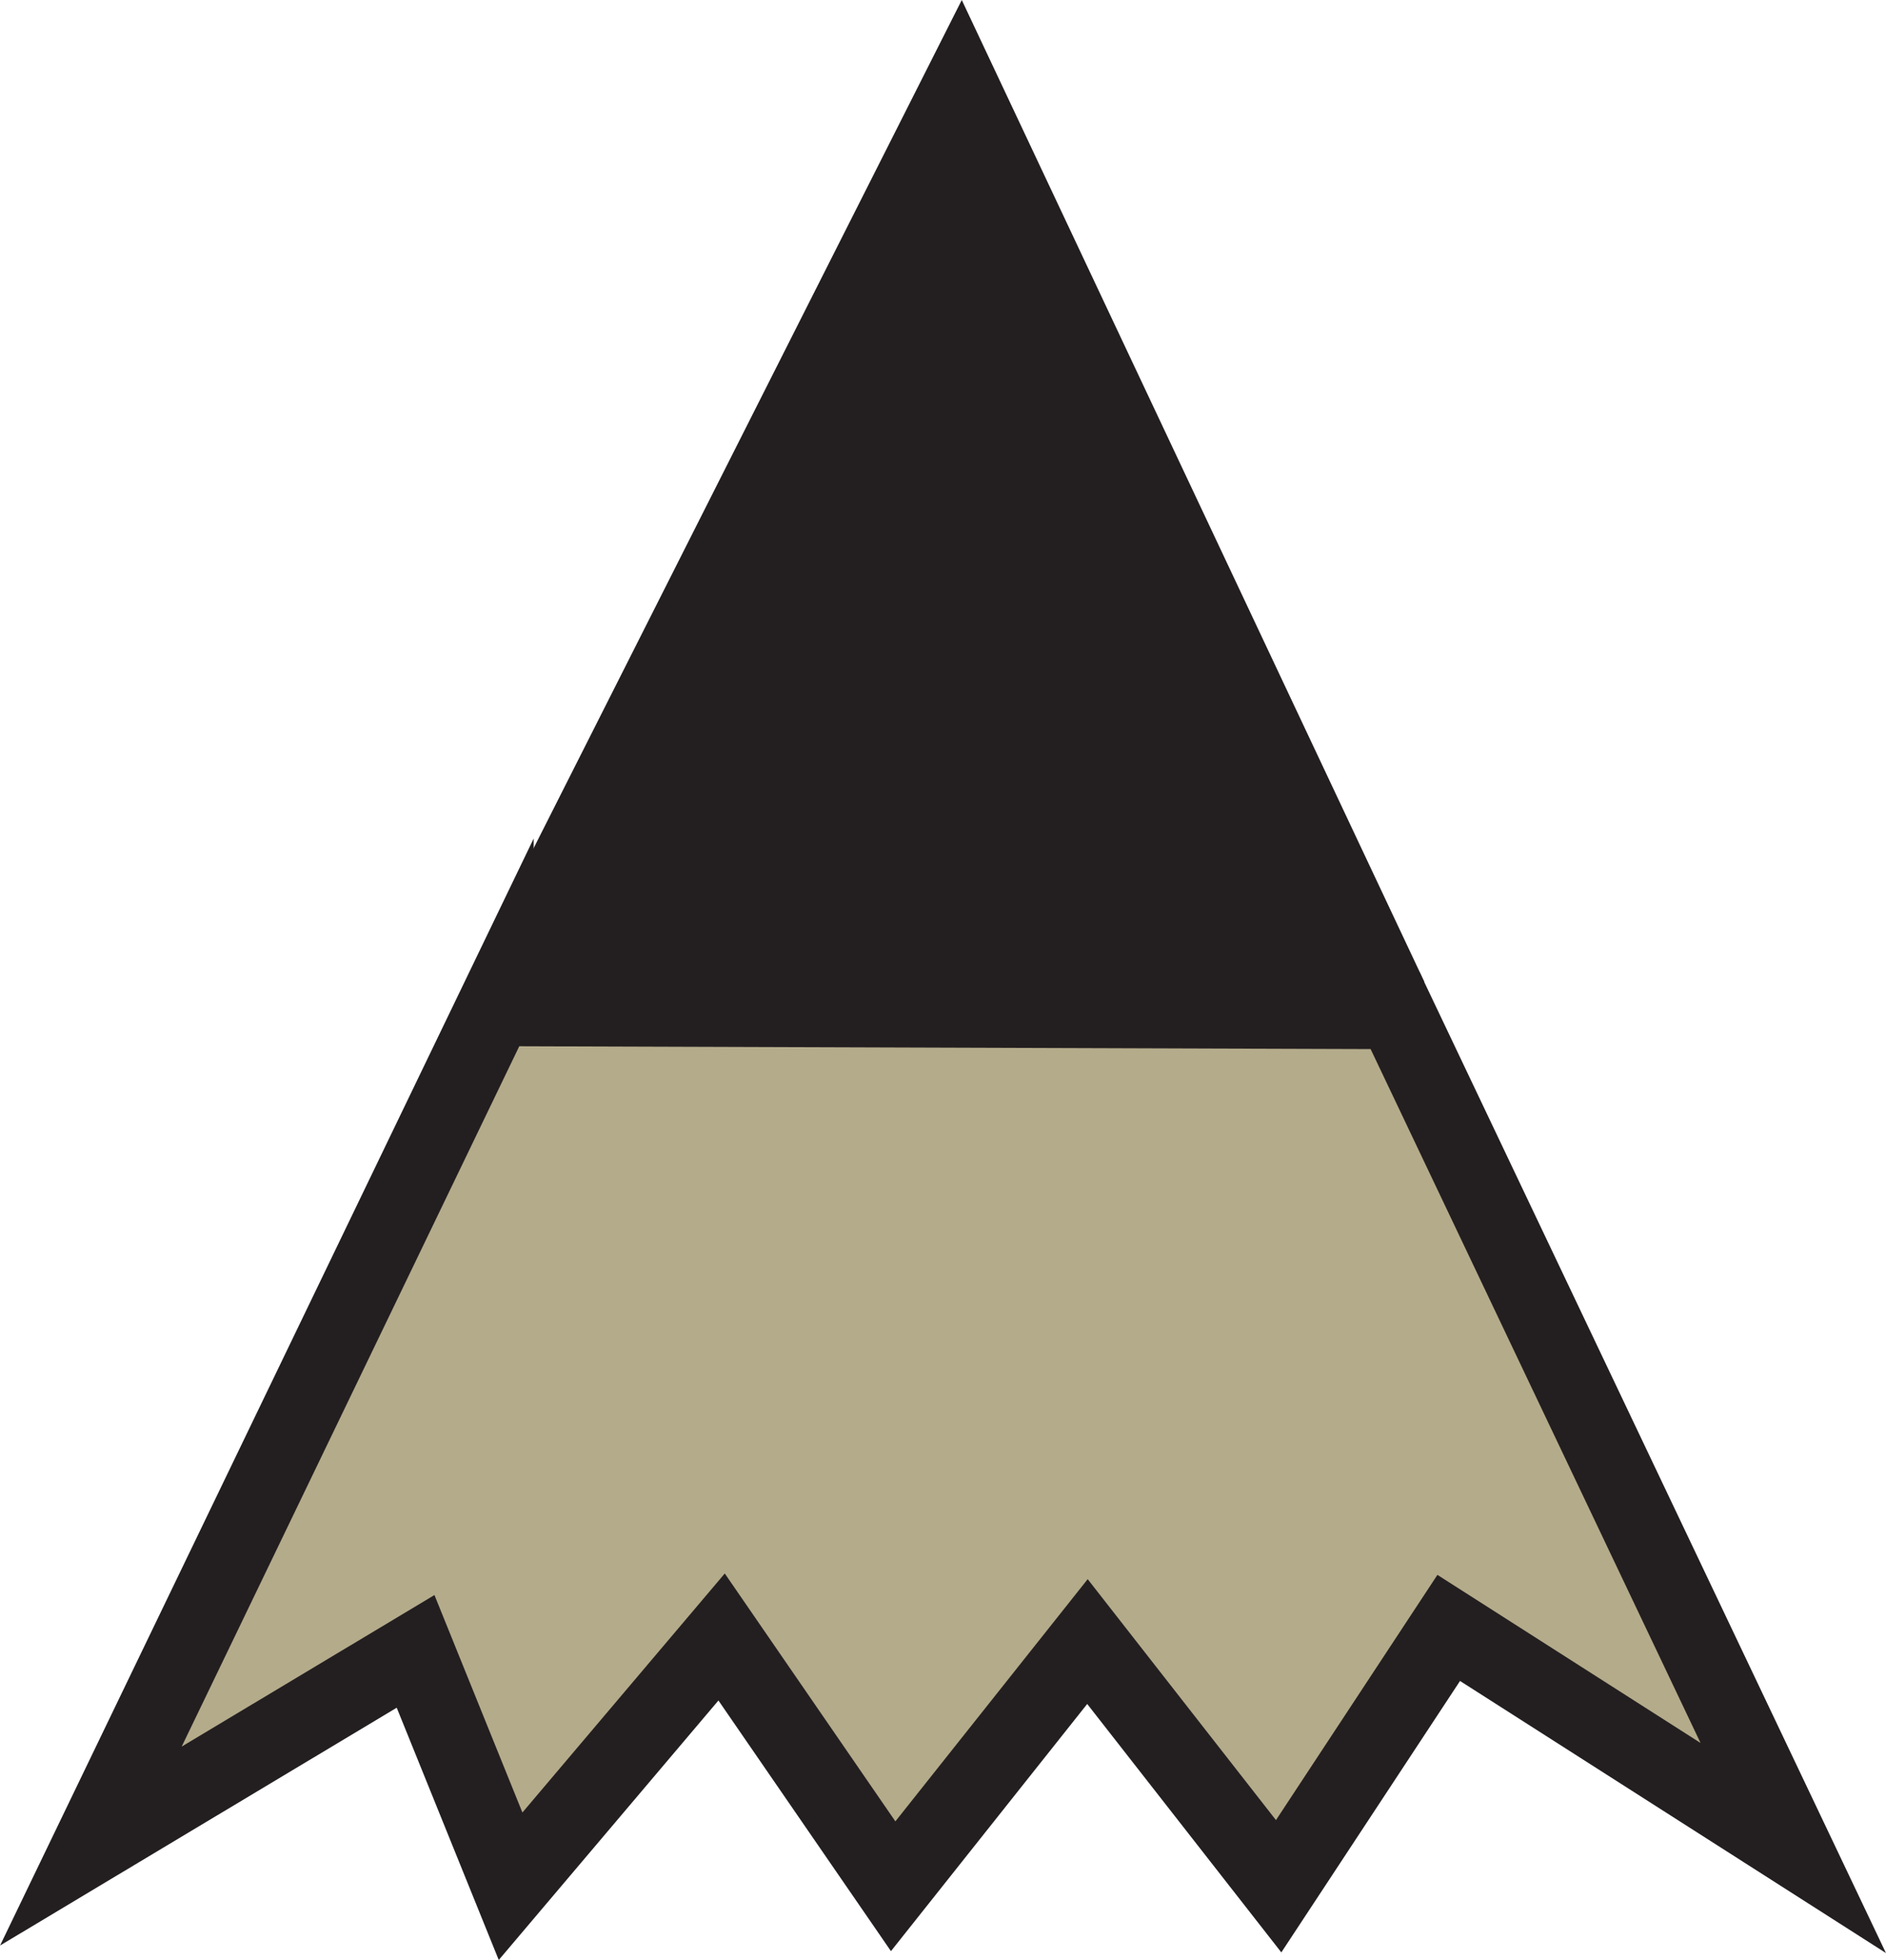 <?xml version="1.0" encoding="UTF-8"?>
<svg data-bbox="9.72 9.42 182.08 192.32" viewBox="0 0 201.72 209.63" xmlns="http://www.w3.org/2000/svg" data-type="ugc">
    <g>
        <g>
            <path fill="#231f20" stroke="#231f20" stroke-miterlimit="10" stroke-width="8.26" d="M56.56 100.9l46.18-91.48 43.1 91.48H56.56h0z"/>
            <path fill="#b4ab8b" stroke="#231f20" stroke-miterlimit="10" stroke-width="8.26" d="M52.95 107.76L9.72 197.44l34.73-20.82 10.16 25.12 22.57-26.66 18.35 26.66 20.78-26.17 20.45 26.17 18.19-27.63 36.85 23.54-42.59-89.57-96.26-.32h0z"/>
        </g>
    </g>
</svg>
